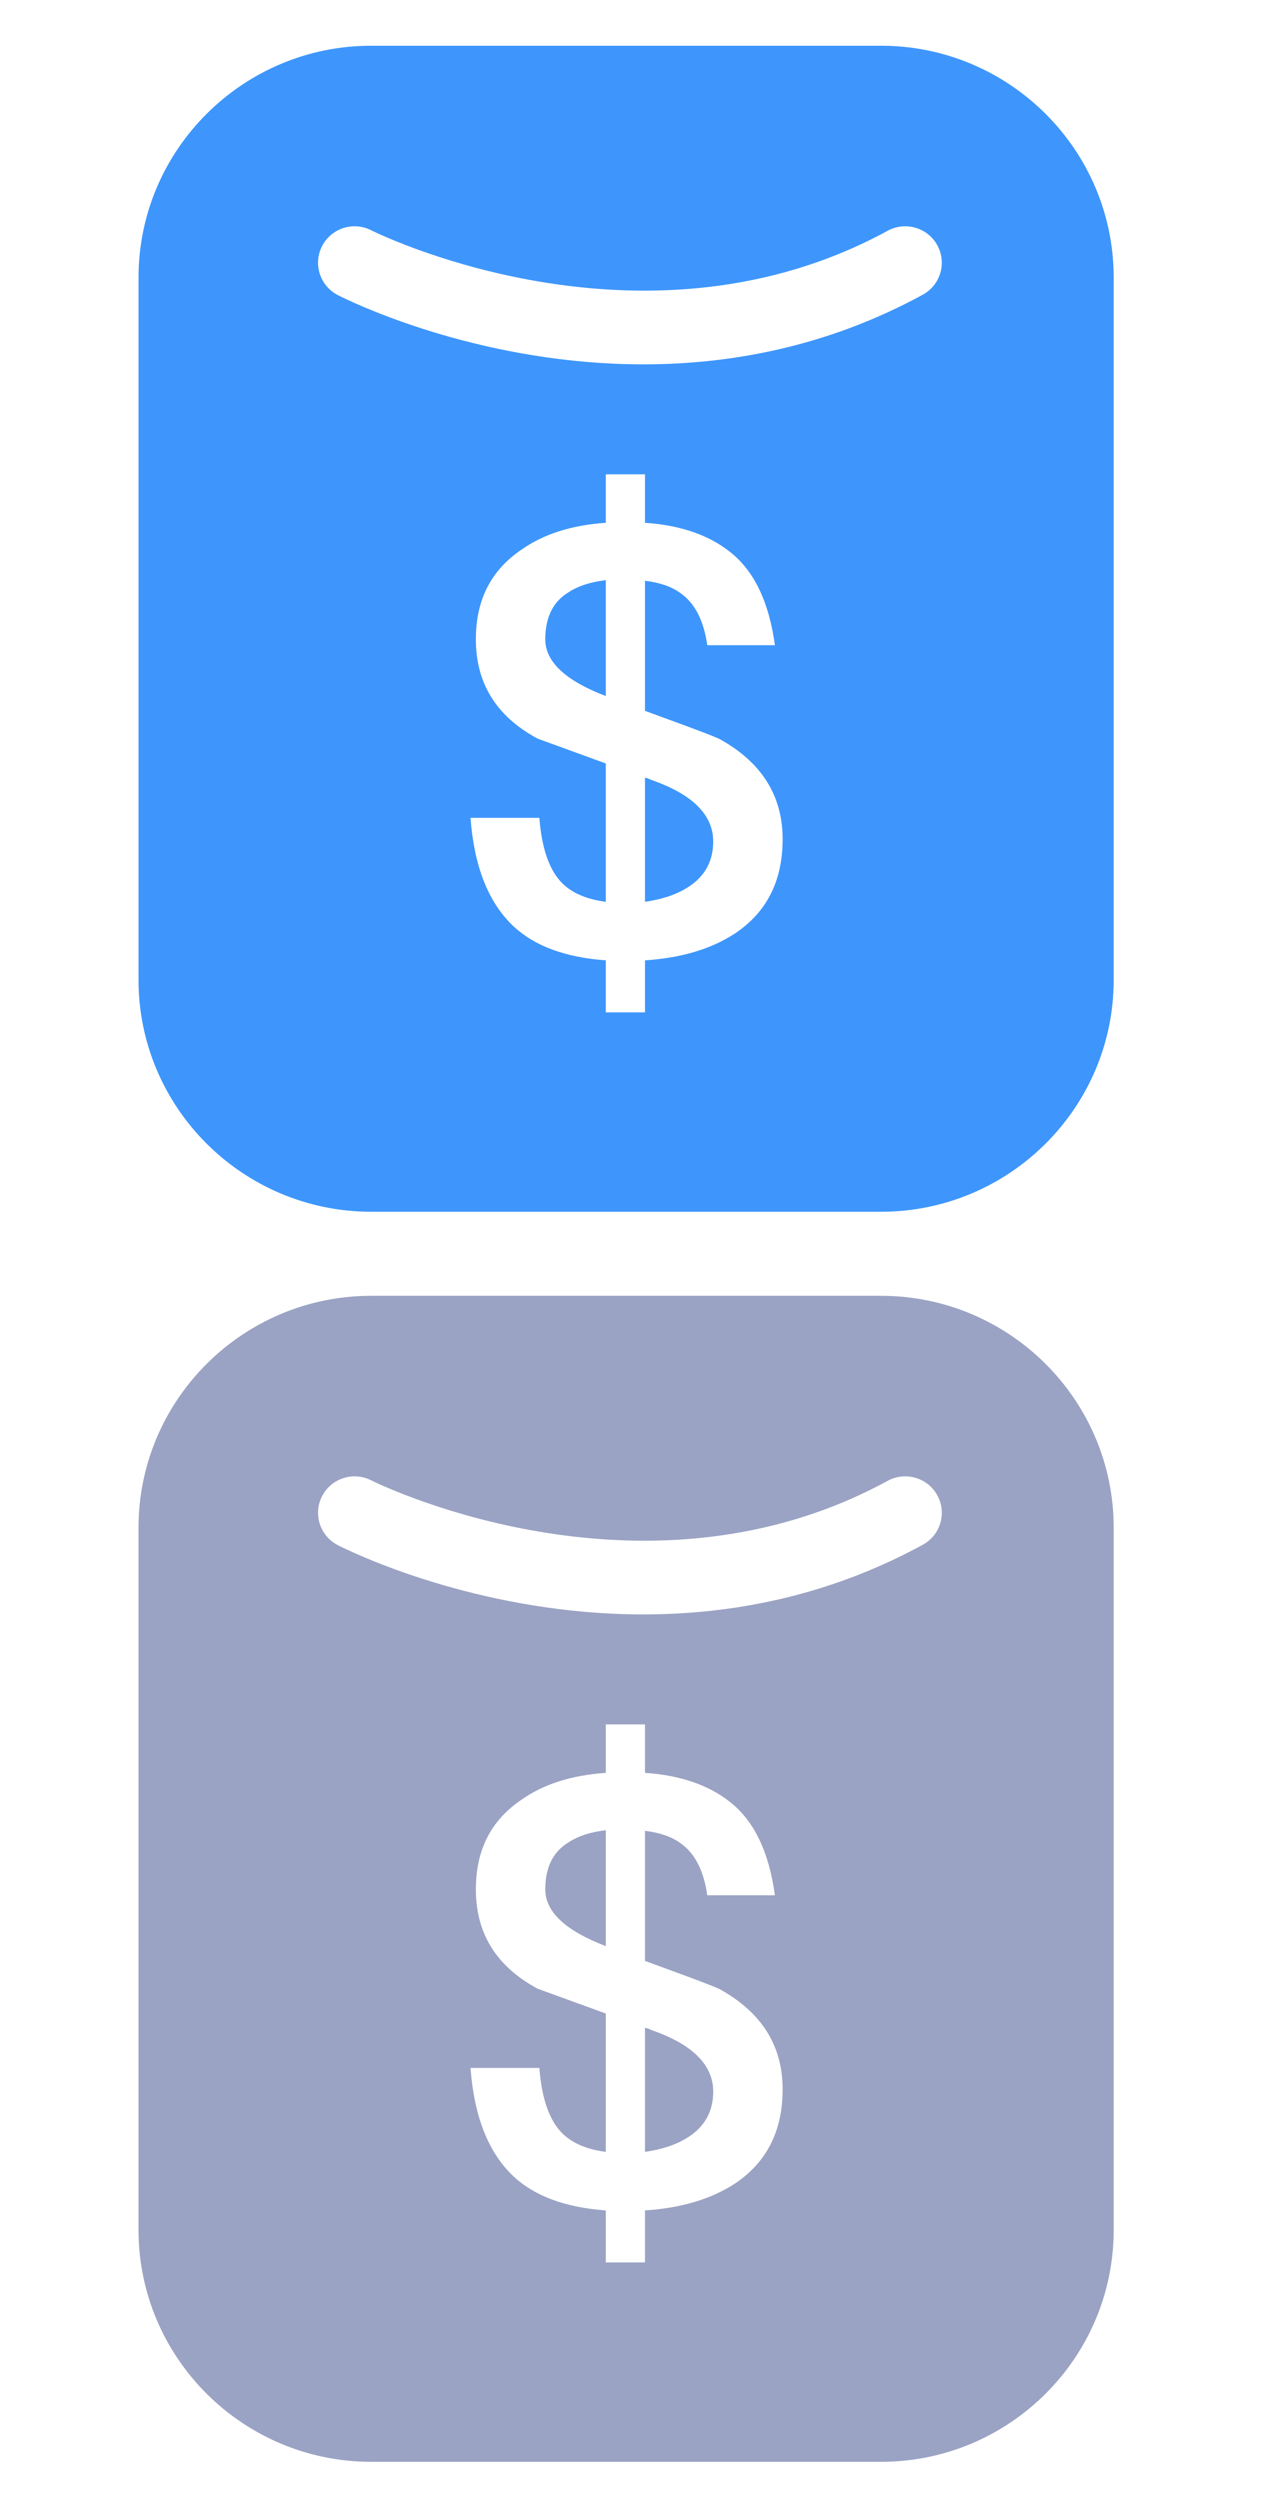 <?xml version="1.0" encoding="UTF-8"?>
<svg width="59px" height="116px" viewBox="0 0 59 116" version="1.1" xmlns="http://www.w3.org/2000/svg" xmlns:xlink="http://www.w3.org/1999/xlink">
    <title>红包icon</title>
    <defs>
        <linearGradient x1="75.82%" y1="100%" x2="29.607%" y2="11.313%" id="linearGradient-1">
            <stop stop-color="#7BE3FE" offset="0%"></stop>
            <stop stop-color="#F088FF" offset="100%"></stop>
        </linearGradient>
        <linearGradient x1="75.82%" y1="100%" x2="29.607%" y2="11.313%" id="linearGradient-2">
            <stop stop-color="#9BA3C4" offset="0%"></stop>
            <stop stop-color="#9BA3C4" offset="100%"></stop>
        </linearGradient>
        <linearGradient x1="75.82%" y1="100%" x2="29.607%" y2="11.313%" id="linearGradient-3">
            <stop stop-color="#3E96FC" offset="0%"></stop>
            <stop stop-color="#3E96FC" offset="100%"></stop>
        </linearGradient>
    </defs>
    <g id="首页" stroke="none" stroke-width="1" fill="none" fill-rule="evenodd">
        <g id="5键直通车-高度缩小备份" transform="translate(-713, -13)">
            <g id="编组-2" transform="translate(98.037, 7)">
                <g id="红包icon" transform="translate(615.027, 6)">
                    <g id="客服-fill" transform="translate(0, 58)">
                        <rect id="矩形" fill="#9BA3C4" fill-rule="nonzero" opacity="0" x="0" y="0" width="58" height="58"></rect>
                        <path d="M40.832,2.122 C46.788,2.122 51.634,6.948 51.634,12.88 L51.634,12.88 L51.634,45.465 C51.634,51.397 46.788,56.223 40.832,56.223 L40.832,56.223 L17.168,56.223 C11.212,56.223 6.366,51.397 6.366,45.465 L6.366,45.465 L6.366,12.88 C6.366,6.948 11.212,2.122 17.168,2.122 L17.168,2.122 Z M29.876,22.008 L28.058,22.008 L28.058,24.257 C26.46,24.367 25.166,24.779 24.119,25.519 C22.714,26.48 22.026,27.851 22.026,29.662 C22.026,31.692 22.962,33.228 24.89,34.27 L28.058,35.423 L28.058,41.842 C27.204,41.732 26.543,41.458 26.075,41.019 C25.441,40.415 25.083,39.373 24.973,37.946 L21.778,37.946 C21.943,40.196 22.604,41.869 23.761,42.967 C24.753,43.899 26.185,44.421 28.058,44.558 L28.058,46.972 L29.876,46.972 L29.876,44.558 C31.556,44.448 32.933,44.036 34.035,43.323 C35.523,42.336 36.266,40.882 36.266,38.934 C36.266,36.931 35.302,35.395 33.402,34.325 C33.36,34.298 33.255,34.25 33.087,34.181 L32.898,34.105 C32.337,33.883 31.327,33.511 29.876,32.981 L29.876,26.946 C30.565,27.028 31.115,27.22 31.529,27.522 C32.19,27.988 32.603,28.784 32.768,29.936 L35.908,29.936 C35.633,27.933 34.944,26.48 33.815,25.602 C32.851,24.834 31.529,24.367 29.876,24.257 L29.876,22.008 Z M29.876,36.081 C29.986,36.108 30.069,36.136 30.179,36.191 C32.079,36.849 33.044,37.809 33.044,39.044 C33.044,39.949 32.658,40.662 31.887,41.156 C31.336,41.513 30.647,41.732 29.876,41.842 L29.876,36.081 Z M28.058,26.918 L28.058,32.295 C26.185,31.582 25.248,30.704 25.248,29.662 C25.248,28.647 25.606,27.906 26.35,27.467 C26.763,27.193 27.342,27.001 28.058,26.918 Z M17.174,10.687 C16.342,10.26 15.32,10.585 14.889,11.415 C14.459,12.244 14.786,13.265 15.62,13.693 C15.626,13.696 15.634,13.7 15.644,13.705 L15.777,13.771 C16.833,14.288 22.545,16.905 29.797,16.905 C33.826,16.905 38.329,16.097 42.772,13.673 C43.594,13.224 43.896,12.196 43.445,11.378 C42.995,10.557 41.96,10.261 41.141,10.707 C30.06,16.752 18.042,11.11 17.218,10.709 Z" id="形状结合" fill="url(#linearGradient-2)"></path>
                    </g>
                    <g id="客服-fill">
                        <rect id="矩形" fill="#3E96FC" fill-rule="nonzero" opacity="0" x="0" y="0" width="58" height="58"></rect>
                        <path d="M40.832,2.122 C46.788,2.122 51.634,6.948 51.634,12.88 L51.634,12.88 L51.634,45.465 C51.634,51.397 46.788,56.223 40.832,56.223 L40.832,56.223 L17.168,56.223 C11.212,56.223 6.366,51.397 6.366,45.465 L6.366,45.465 L6.366,12.88 C6.366,6.948 11.212,2.122 17.168,2.122 L17.168,2.122 Z M29.876,22.008 L28.058,22.008 L28.058,24.257 C26.46,24.367 25.166,24.779 24.119,25.519 C22.714,26.48 22.026,27.851 22.026,29.662 C22.026,31.692 22.962,33.228 24.89,34.27 L28.058,35.423 L28.058,41.842 C27.204,41.732 26.543,41.458 26.075,41.019 C25.441,40.415 25.083,39.373 24.973,37.946 L21.778,37.946 C21.943,40.196 22.604,41.869 23.761,42.967 C24.753,43.899 26.185,44.421 28.058,44.558 L28.058,46.972 L29.876,46.972 L29.876,44.558 C31.556,44.448 32.933,44.036 34.035,43.323 C35.523,42.336 36.266,40.882 36.266,38.934 C36.266,36.931 35.302,35.395 33.402,34.325 C33.36,34.298 33.255,34.25 33.087,34.181 L32.898,34.105 C32.337,33.883 31.327,33.511 29.876,32.981 L29.876,26.946 C30.565,27.028 31.115,27.22 31.529,27.522 C32.19,27.988 32.603,28.784 32.768,29.936 L35.908,29.936 C35.633,27.933 34.944,26.48 33.815,25.602 C32.851,24.834 31.529,24.367 29.876,24.257 L29.876,22.008 Z M29.876,36.081 C29.986,36.108 30.069,36.136 30.179,36.191 C32.079,36.849 33.044,37.809 33.044,39.044 C33.044,39.949 32.658,40.662 31.887,41.156 C31.336,41.513 30.647,41.732 29.876,41.842 L29.876,36.081 Z M28.058,26.918 L28.058,32.295 C26.185,31.582 25.248,30.704 25.248,29.662 C25.248,28.647 25.606,27.906 26.35,27.467 C26.763,27.193 27.342,27.001 28.058,26.918 Z M17.174,10.687 C16.342,10.26 15.32,10.585 14.889,11.415 C14.459,12.244 14.786,13.265 15.62,13.693 C15.626,13.696 15.634,13.7 15.644,13.705 L15.777,13.771 C16.833,14.288 22.545,16.905 29.797,16.905 C33.826,16.905 38.329,16.097 42.772,13.673 C43.594,13.224 43.896,12.196 43.445,11.378 C42.995,10.557 41.96,10.261 41.141,10.707 C30.06,16.752 18.042,11.11 17.218,10.709 Z" id="形状结合" fill="url(#linearGradient-3)"></path>
                    </g>
                </g>
            </g>
        </g>
    </g>
</svg>